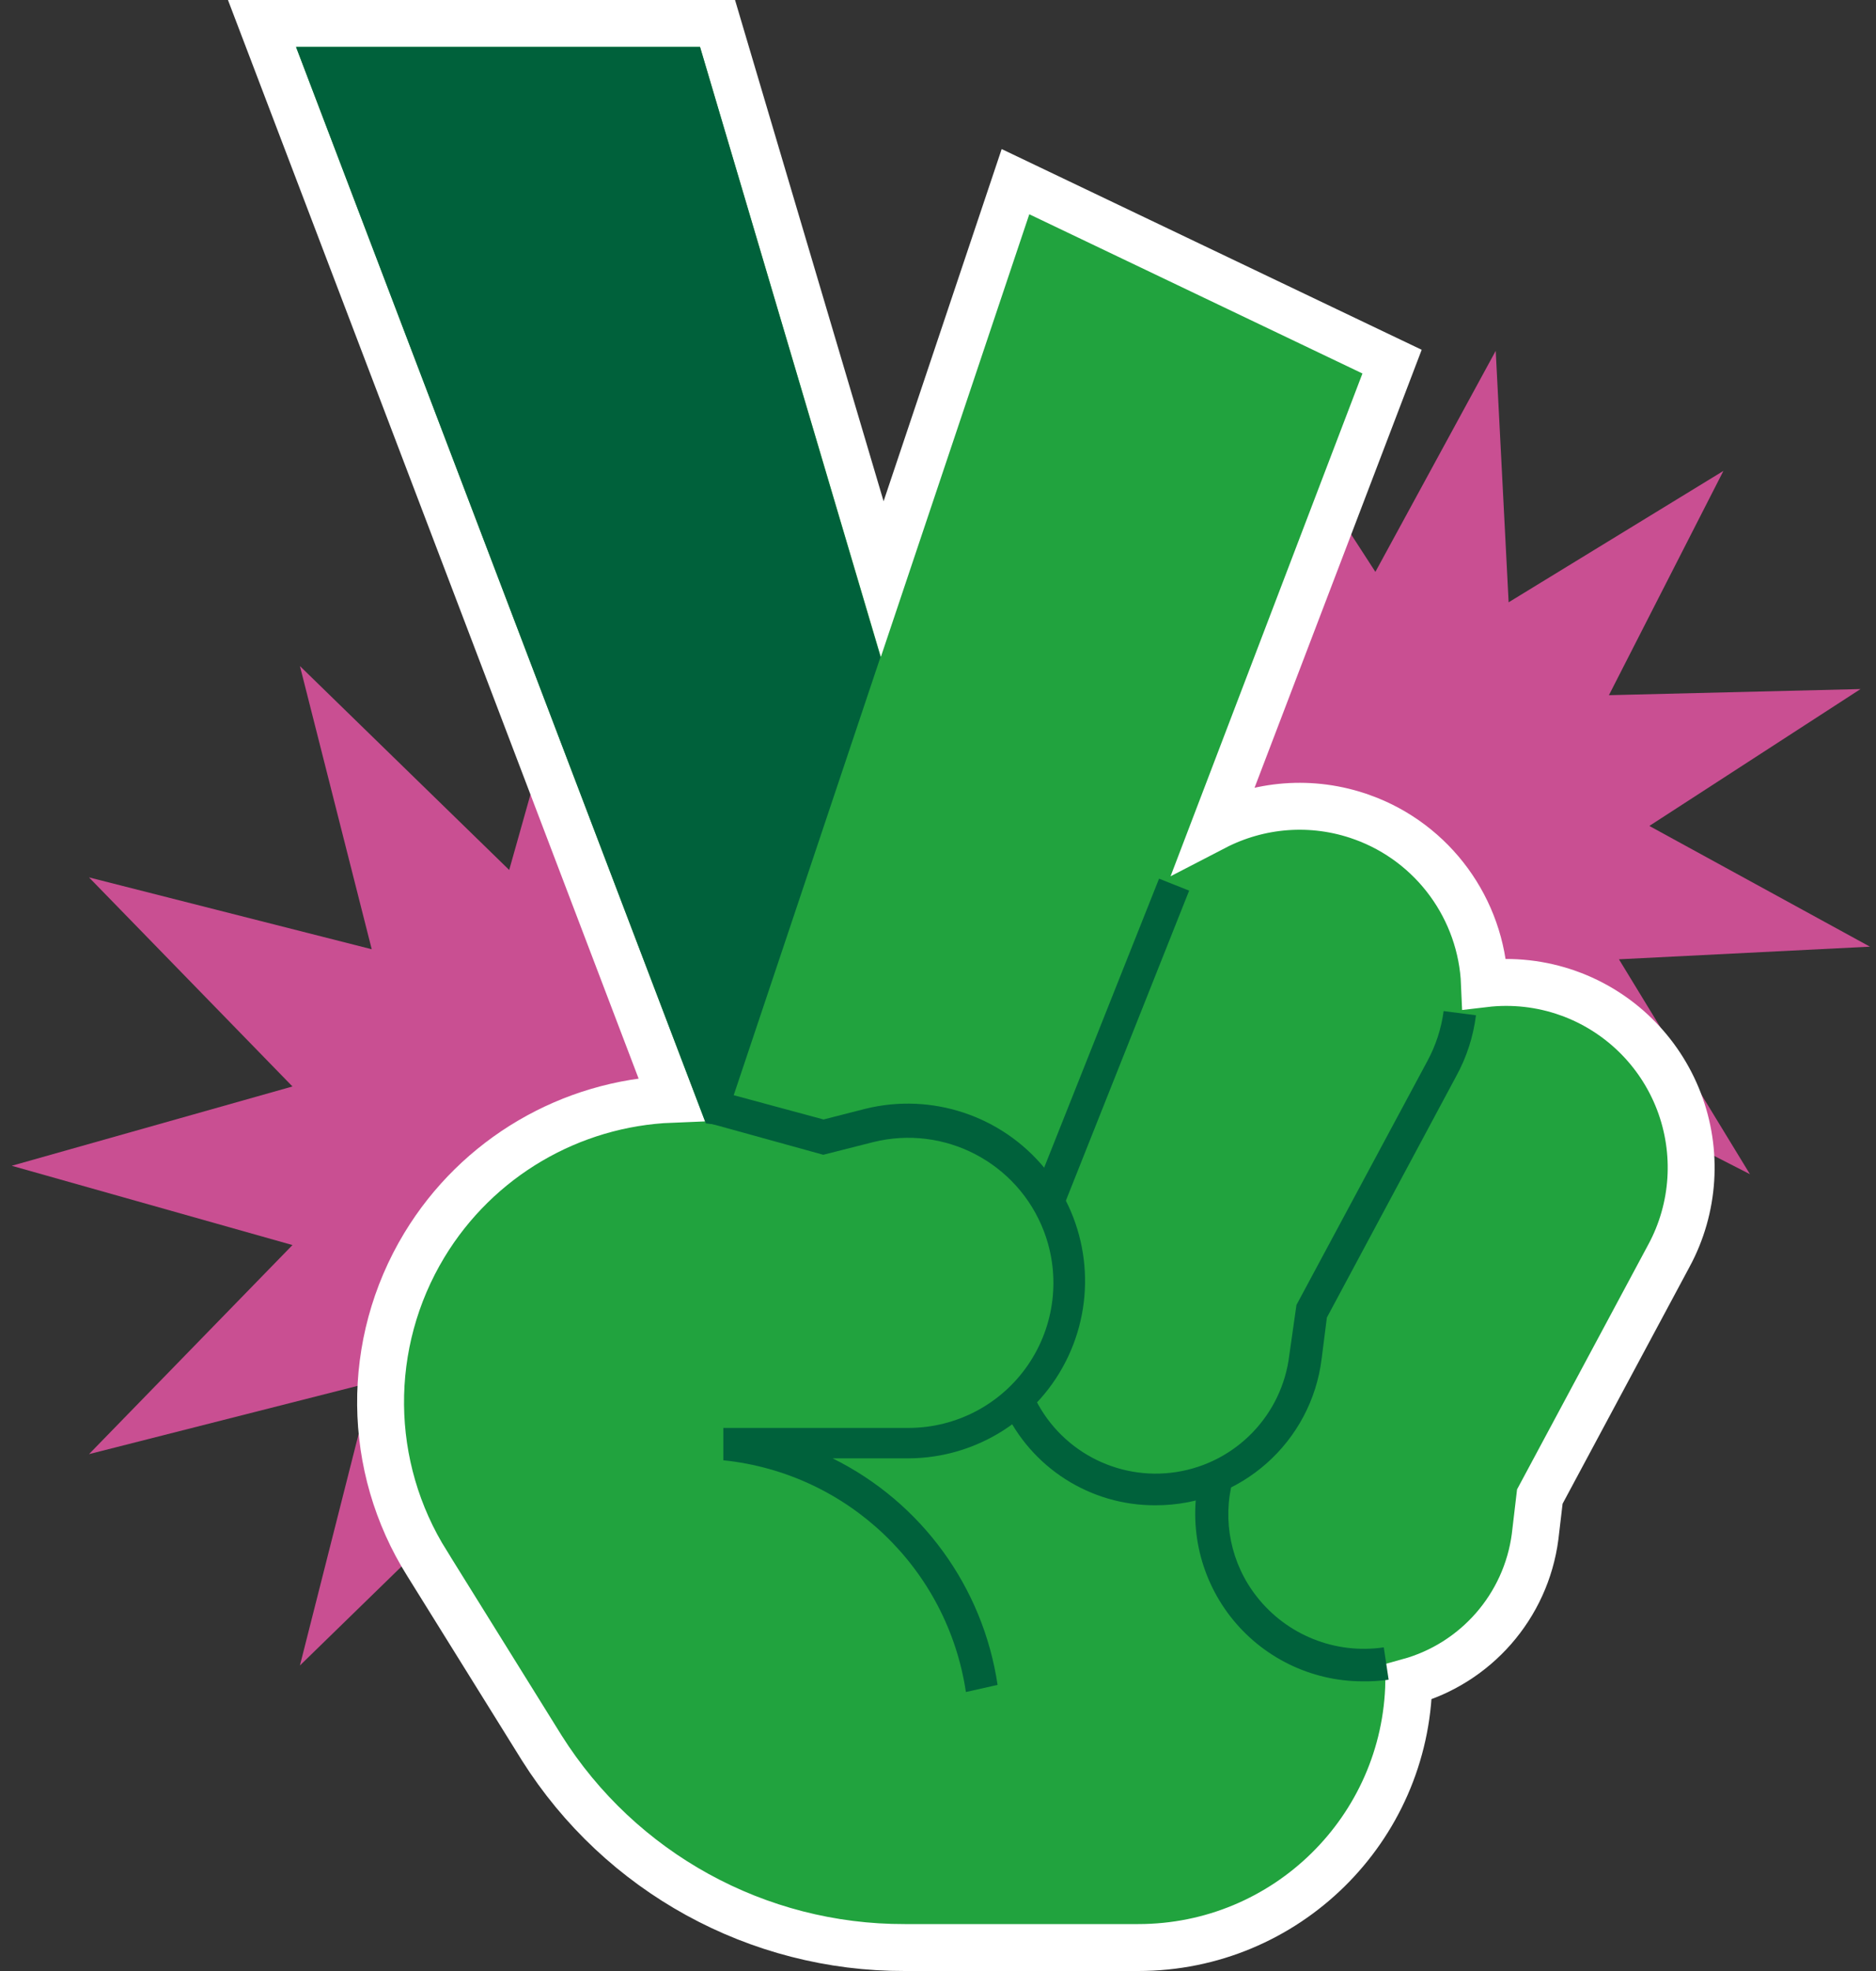 <svg xmlns:xlink="http://www.w3.org/1999/xlink" width="80" height="84" viewBox="0 0 80 84" fill="none" xmlns="http://www.w3.org/2000/svg">
<rect x="0" y="0" width="80" height="84" fill="#333333" stroke="none"/>
<path d="M49.672 49.683L37.7 46.303L46.389 37.393L34.321 40.455L37.383 28.386L28.472 37.076L25.093 25.09L21.714 37.076L12.79 28.386L15.852 40.455L3.796 37.393L12.472 46.303L0.5 49.683L12.472 53.062L3.796 61.972L15.852 58.91L12.79 70.979L21.714 62.29L25.093 74.276L28.472 62.29L37.383 70.979L34.321 58.91L46.389 61.972L37.7 53.062L49.672 49.683Z" fill="#C94F92"/>
<path d="M70.334 35.2L79.341 29.366L68.61 29.628L73.493 20.069L64.334 25.669L63.783 14.952L58.652 24.372L52.817 15.366L53.079 26.083L43.521 21.2L49.121 30.359L38.403 30.91L47.824 36.041L38.817 41.876L49.534 41.614L44.652 51.172L53.81 45.572L54.362 56.303L59.493 46.869L65.328 55.89L65.065 45.159L74.624 50.041L69.038 40.883L79.741 40.345L70.334 35.2Z" fill="#C94F92"/>
<path d="M66.878 42.327L66.877 42.327C65.727 41.917 64.504 41.782 63.304 41.924C63.172 38.761 61.142 35.922 58.079 34.824L58.078 34.824C55.931 34.057 53.668 34.276 51.788 35.25L59.034 16.274L59.363 15.412L58.531 15.015L44.324 8.229L43.304 7.742L42.945 8.813L37.621 24.681L30.81 1.716L30.598 1H29.852H12.624H11.173L11.69 2.356L28.638 46.847C24.337 47.016 20.359 49.327 18.095 53.067C15.564 57.251 15.611 62.504 18.218 66.641C18.218 66.642 18.219 66.643 18.22 66.644L23.099 74.487L23.102 74.492C26.454 79.804 32.302 83.018 38.583 83C38.584 83 38.585 83 38.586 83L48.541 83C54.841 83 59.963 77.951 60.077 71.676C62.927 70.89 65.073 68.467 65.464 65.482L65.464 65.482L65.465 65.469L65.664 63.781L71.173 53.509C71.174 53.508 71.174 53.508 71.174 53.508C72.265 51.482 72.418 49.08 71.593 46.932C70.767 44.783 69.045 43.102 66.878 42.327Z" fill="#21A33E" stroke="white" stroke-width="2"/>
<path d="M58.086 71.655C55.885 71.647 53.81 70.624 52.463 68.884C51.115 67.143 50.646 64.878 51.19 62.745L52.569 63.09C52.114 64.809 52.491 66.642 53.59 68.041C54.876 69.685 56.946 70.512 59.01 70.207L59.217 71.586C58.843 71.639 58.464 71.662 58.086 71.655Z" fill="#00613B"/>
<path d="M49.286 64.152C46.499 64.17 43.961 62.55 42.803 60.014L44.059 59.434C45.122 61.781 47.619 63.13 50.165 62.735C52.71 62.34 54.681 60.296 54.983 57.738L55.286 55.614L60.872 45.214C61.229 44.553 61.463 43.834 61.562 43.09L62.941 43.269C62.827 44.179 62.542 45.059 62.1 45.862L56.583 56.152L56.362 57.89C55.929 61.467 52.89 64.157 49.286 64.152Z" fill="#00613B"/>
<rect x="44.068" y="50.916" width="14.496" height="1.381" transform="rotate(-68.305 44.068 50.916)" fill="#00613B"/>
<path d="M41.19 72.11C40.399 66.843 36.143 62.78 30.845 62.234V60.855H38.748C40.781 60.853 42.682 59.852 43.834 58.176C44.985 56.502 45.24 54.367 44.514 52.469C43.394 49.546 40.268 47.918 37.231 48.676L35.107 49.214L30.114 47.834L30.472 46.455L35.12 47.71L36.9 47.255C39.73 46.556 42.71 47.547 44.558 49.801C46.407 52.056 46.793 55.173 45.552 57.811C44.311 60.449 41.663 62.138 38.748 62.152H35.507C39.291 64.025 41.918 67.631 42.541 71.807L41.19 72.11Z" fill="#00613B"/>
<path d="M30.858 47.972V47.959L37.548 28L29.852 2H12.624L30.1 47.876L30.858 47.972Z" fill="#00613B"/>
</svg>